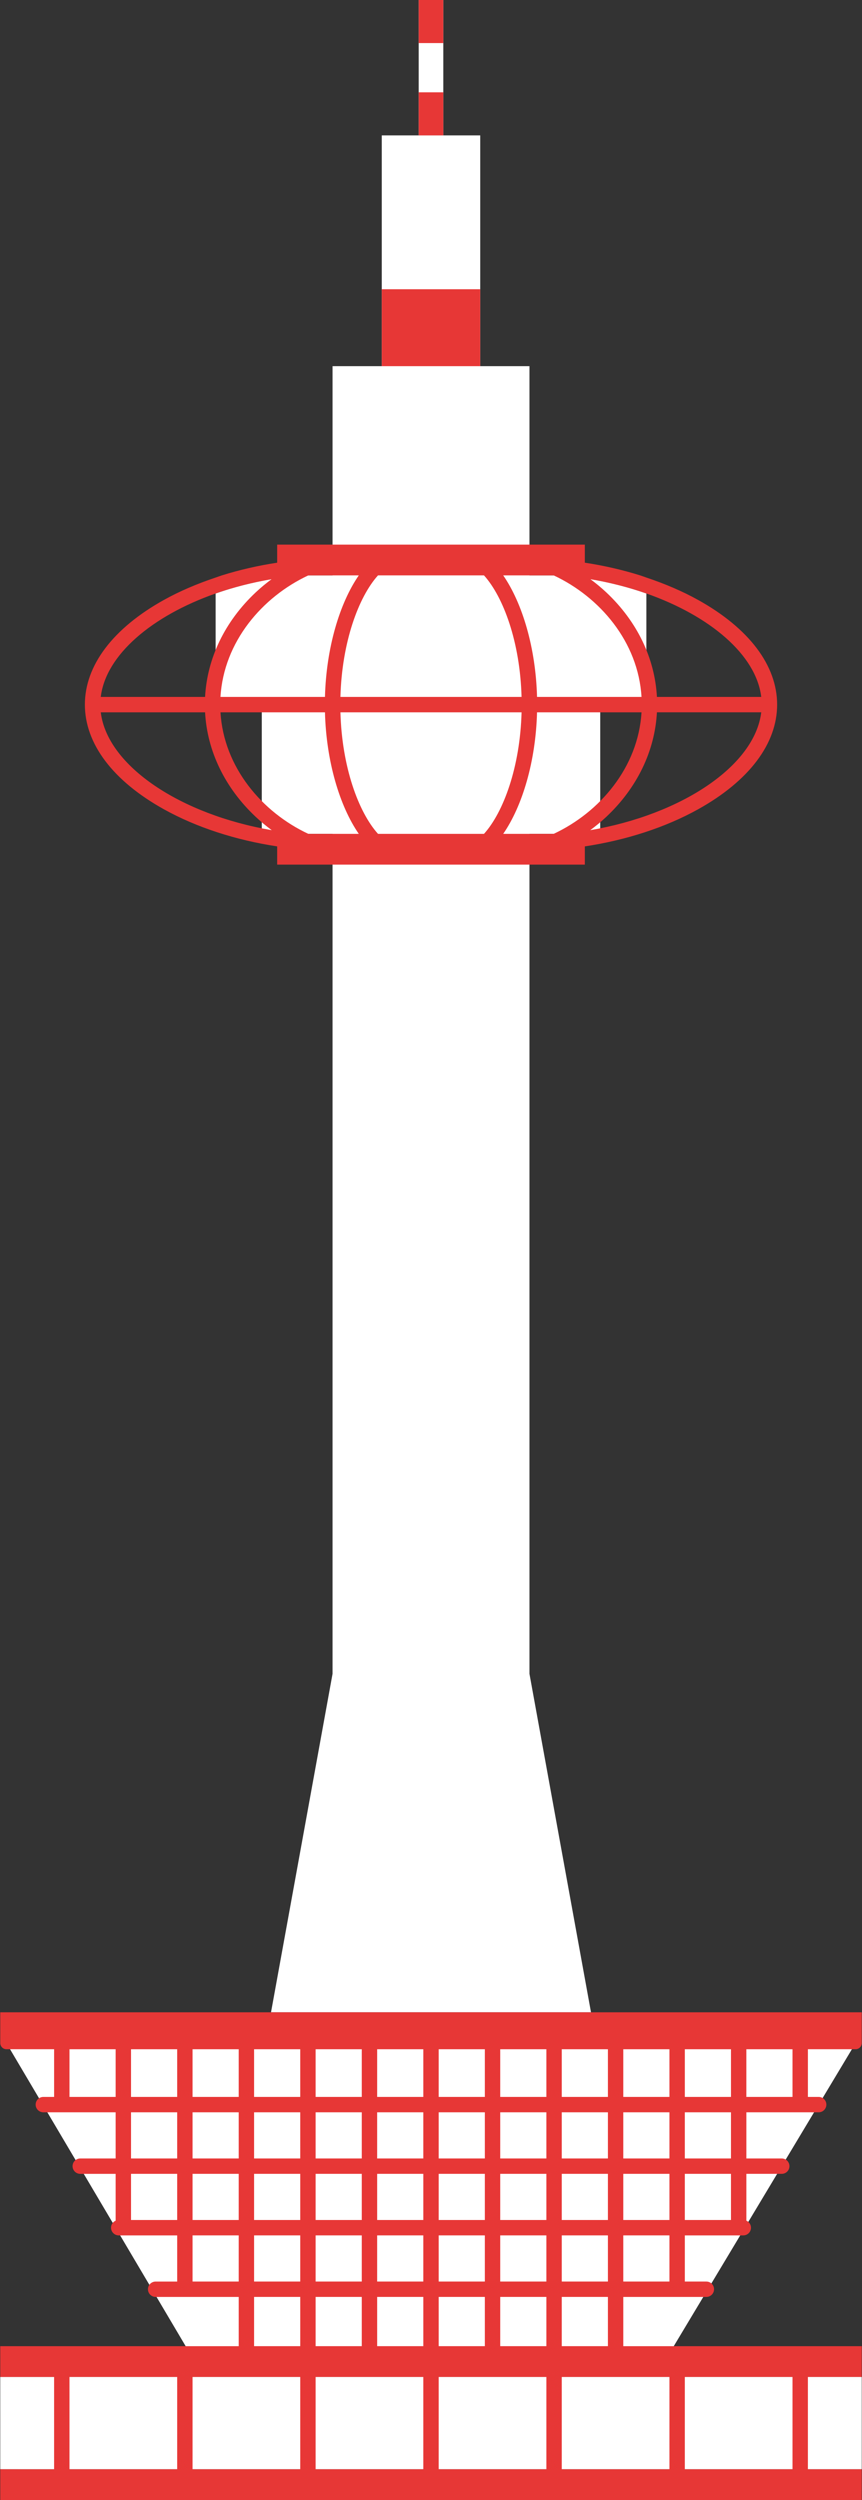 <?xml version="1.0" encoding="UTF-8"?><svg id="a" xmlns="http://www.w3.org/2000/svg" width="120" height="348" viewBox="0 0 120 348"><rect x="0" y="0" width="120" height="348" fill="#333333" stroke="none"/><path d="M89.982,97.226v-14.615c-3.571-1.256-7.534-2.136-11.671-2.518h-4.604v-29.125h-27.412v29.125h-4.605c-4.138.382-8.1,1.262-11.671,2.518v14.615h16.276v1.713h-9.851v17.132h9.851v116.925l-8.566,47.116h44.544l-8.566-47.116v-116.925h9.851v-17.132h-9.851v-1.713h16.276Z" fill="#fff"/><rect x=".037" y="330.869" width="119.927" height="12.848" fill="#fff"/><polygon points=".893 284.396 26.592 327.848 93.408 327.229 119.107 284.396 .893 284.396" fill="#fff"/><rect x="53.147" y="18.846" width="13.706" height="32.123" fill="#fff"/><rect x="54.646" y="38.762" width="10.708" height="13.706" transform="translate(14.385 105.615) rotate(-90)" fill="#e73736"/><rect x="58.287" width="3.426" height="18.846" fill="#fff"/><rect x="57.002" y="14.134" width="5.996" height="3.426" transform="translate(75.848 -44.153) rotate(90)" fill="#e73736"/><rect x="57.002" y="1.285" width="5.996" height="3.426" transform="translate(62.998 -57.002) rotate(90)" fill="#e73736"/><path d="M97.195,83.519c-2.208-1.229-4.648-2.265-7.213-3.123-.292-.098-.573-.209-.868-.302-2.473-.775-5.063-1.369-7.698-1.767v-2.516h-42.831v2.516c-2.635.399-5.225.992-7.698,1.767-.295.092-.576.204-.868.301-2.565.858-5.006,1.894-7.213,3.123-7.087,3.946-10.99,9.118-10.99,14.564s3.903,10.618,10.99,14.564c4.561,2.54,10.066,4.308,15.779,5.172v2.536h42.831v-2.536c5.713-.864,11.218-2.632,15.779-5.172,7.087-3.946,10.99-9.118,10.99-14.564s-3.903-10.618-10.99-14.564ZM89.982,82.612c8.85,3.114,15.284,8.536,15.991,14.4h-14.521c-.29-5.397-2.766-10.528-7.047-14.55-.704-.661-1.445-1.272-2.212-1.839,2.73.468,5.355,1.132,7.789,1.989ZM70.054,116.072c2.671-3.87,4.531-10.099,4.708-16.918h14.545c-.46,7.678-5.817,13.92-12.228,16.918h-7.024ZM52.623,116.072c-2.716-3.016-5.028-9.318-5.23-16.918h25.215c-.203,7.6-2.514,13.903-5.23,16.918h-14.755ZM42.921,116.072c-6.411-2.998-11.769-9.24-12.228-16.918h14.545c.178,6.819,2.037,13.048,4.708,16.918h-7.024ZM49.946,80.094c-2.671,3.87-4.531,10.099-4.708,16.918h-14.545c.46-7.678,5.817-13.921,12.228-16.918h7.025ZM67.377,80.094c2.716,3.016,5.027,9.318,5.23,16.918h-25.215c.203-7.6,2.514-13.903,5.23-16.918h14.755ZM74.762,97.012c-.178-6.819-2.037-13.048-4.708-16.918h7.024c6.411,2.998,11.769,9.24,12.228,16.918h-14.545ZM30.018,82.612c2.434-.856,5.06-1.521,7.789-1.989-.767.568-1.508,1.178-2.212,1.839-4.281,4.022-6.757,9.153-7.047,14.55h-14.521c.707-5.864,7.141-11.287,15.991-14.4ZM14.029,99.154h14.52c.29,5.397,2.766,10.528,7.047,14.55.712.668,1.461,1.285,2.237,1.858-12.67-2.164-22.901-8.925-23.804-16.408ZM82.168,115.561c.775-.573,1.525-1.189,2.237-1.858,4.281-4.022,6.757-9.153,7.047-14.55h14.52c-.903,7.483-11.134,14.243-23.804,16.408Z" fill="#e73736"/><path d="M119.107,285.253c.473,0,.857-.384.857-.857h0v-4.283H.037v4.282s0,0,0,0c0,.473.384.857.857.857h6.639v6.639h-1.499c-.591,0-1.071.479-1.071,1.071s.479,1.071,1.071,1.071h10.065v6.425h-4.926c-.591,0-1.071.479-1.071,1.071s.479,1.071,1.071,1.071h4.926v6.517c-.377.166-.642.54-.642.979,0,.591.479,1.071,1.071,1.071h8.138v6.425h-2.998c-.592,0-1.071.479-1.071,1.071s.479,1.071,1.071,1.071h11.564v6.855H.037v4.283h7.495v12.848H.037v4.283h119.927v-4.283h-7.496v-12.848h7.496v-4.283h-33.194v-6.855h11.564c.591,0,1.071-.479,1.071-1.071s-.479-1.071-1.071-1.071h-2.998v-6.425h8.138c.592,0,1.071-.479,1.071-1.071,0-.439-.265-.813-.642-.979v-6.517h4.926c.591,0,1.071-.479,1.071-1.071s-.479-1.071-1.071-1.071h-4.926v-6.425h10.065c.592,0,1.071-.479,1.071-1.071s-.479-1.071-1.071-1.071h-1.499v-6.639h6.639ZM69.637,326.586v-6.855h6.425v6.855h-6.425ZM52.505,285.253h6.425v6.639h-6.425v-6.639ZM50.363,291.892h-6.425v-6.639h6.425v6.639ZM58.929,294.033v6.425h-6.425v-6.425h6.425ZM61.071,294.033h6.425v6.425h-6.425v-6.425ZM61.071,291.892v-6.639h6.425v6.639h-6.425ZM69.637,285.253h6.425v6.639h-6.425v-6.639ZM41.797,285.253v6.639h-6.425v-6.639h6.425ZM41.797,294.033v6.425h-6.425v-6.425h6.425ZM43.938,294.033h6.425v6.425h-6.425v-6.425ZM50.363,302.599v6.425h-6.425v-6.425h6.425ZM52.505,302.599h6.425v6.425h-6.425v-6.425ZM58.929,311.165v6.425h-6.425v-6.425h6.425ZM61.071,311.165h6.425v6.425h-6.425v-6.425ZM61.071,309.024v-6.425h6.425v6.425h-6.425ZM69.637,302.599h6.425v6.425h-6.425v-6.425ZM69.637,300.458v-6.425h6.425v6.425h-6.425ZM78.203,294.033h6.425v6.425h-6.425v-6.425ZM78.203,291.892v-6.639h6.425v6.639h-6.425ZM24.665,285.253v6.639h-6.425v-6.639h6.425ZM26.806,285.253h6.425v6.639h-6.425v-6.639ZM33.231,294.033v6.425h-6.425v-6.425h6.425ZM33.231,302.599v6.425h-6.425v-6.425h6.425ZM35.372,302.599h6.425v6.425h-6.425v-6.425ZM41.797,311.165v6.425h-6.425v-6.425h6.425ZM43.938,311.165h6.425v6.425h-6.425v-6.425ZM50.363,319.732v6.855h-6.425v-6.855h6.425ZM52.505,319.732h6.425v6.855h-6.425v-6.855ZM61.071,319.732h6.425v6.855h-6.425v-6.855ZM69.637,317.59v-6.425h6.425v6.425h-6.425ZM78.203,311.165h6.425v6.425h-6.425v-6.425ZM78.203,309.024v-6.425h6.425v6.425h-6.425ZM86.769,302.599h6.425v6.425h-6.425v-6.425ZM86.769,300.458v-6.425h6.425v6.425h-6.425ZM86.769,291.892v-6.639h6.425v6.639h-6.425ZM95.336,285.253h6.425v6.639h-6.425v-6.639ZM9.674,291.892v-6.639h6.425v6.639h-6.425ZM18.24,294.033h6.425v6.425h-6.425v-6.425ZM18.24,309.024v-6.425h6.425v6.425h-6.425ZM26.806,317.59v-6.425h6.425v6.425h-6.425ZM35.372,319.732h6.425v6.855h-6.425v-6.855ZM9.674,343.717v-12.848h14.991v12.848h-14.991ZM26.806,343.717v-12.848h14.991v12.848h-14.991ZM43.938,343.717v-12.848h14.991v12.848h-14.991ZM61.071,343.717v-12.848h14.991v12.848h-14.991ZM110.326,330.869v12.848h-14.991v-12.848h14.991ZM93.194,343.717h-14.991v-12.848h14.991v12.848ZM84.628,326.586h-6.425v-6.855h6.425v6.855ZM93.194,317.59h-6.425v-6.425h6.425v6.425ZM101.76,309.024h-6.425v-6.425h6.425v6.425ZM101.76,300.458h-6.425v-6.425h6.425v6.425ZM110.326,291.892h-6.425v-6.639h6.425v6.639Z" fill="#e73736"/></svg>